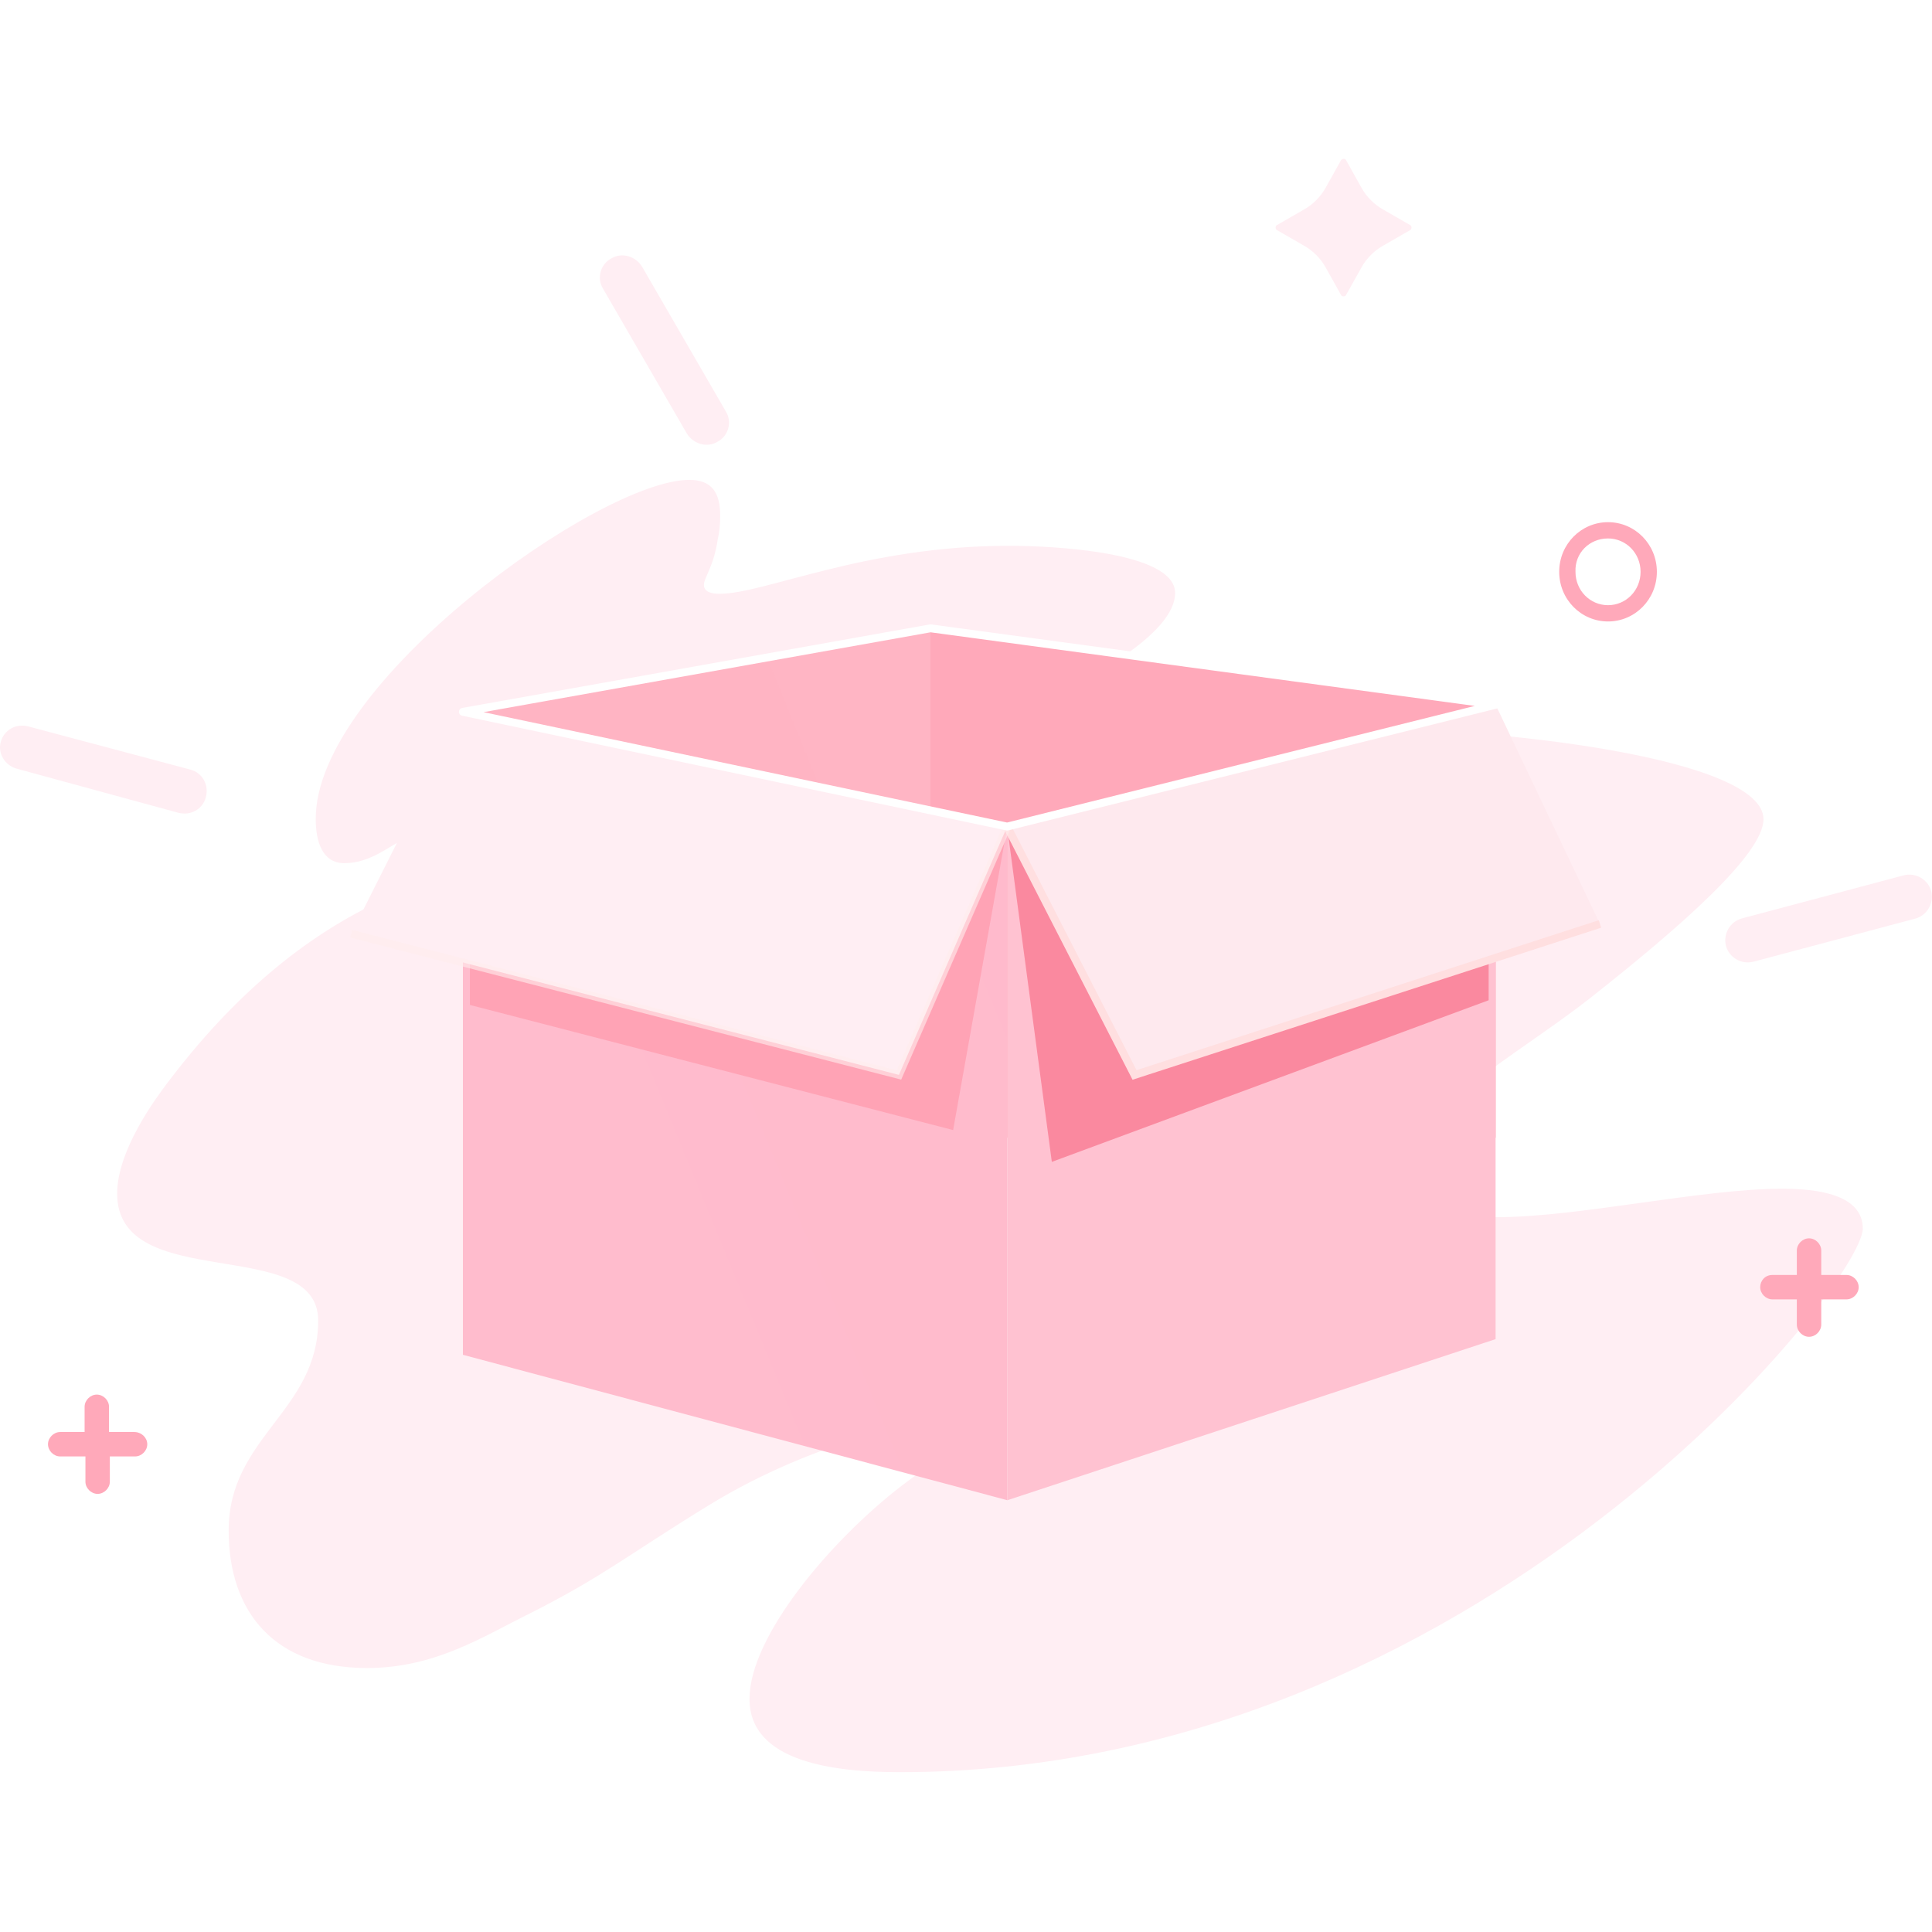 <svg width="254" height="254" viewBox="0 0 254 254" fill="none" xmlns="http://www.w3.org/2000/svg">
<g id="&#230;&#151;&#160;&#229;&#149;&#134;&#229;&#147;&#129;">
<g id="Group 427318881">
<path id="Vector" d="M94.683 67.797C94.683 68.974 94.577 70.044 94.362 70.9C93.828 74.538 92.544 75.928 92.544 76.891C92.544 77.854 93.613 78.067 94.577 78.067C100.568 78.067 113.62 71.755 132.666 71.755C138.228 71.755 154.491 72.504 154.491 77.961C154.491 88.66 109.769 103.105 109.769 103.105C109.769 103.105 109.769 103.211 109.875 103.211H112.873C120.683 102.782 140.155 95.615 175.247 95.615C198.145 95.615 231.846 99.788 231.846 107.705C231.846 112.304 220.825 121.934 209.163 131.135C199.106 139.054 185.305 146.115 185.305 153.925C185.305 159.167 191.295 160.023 196.753 160.023C207.559 160.023 223.715 156.279 234.307 156.279C238.907 156.279 244.9 157.029 244.9 161.521C244.9 168.798 194.077 232.99 118.328 232.99C109.769 232.99 98.536 231.707 98.536 223.362C98.536 215.124 109.234 202.499 118.542 195.329C125.924 189.659 131.701 187.948 131.701 186.877C131.701 186.235 129.562 186.127 128.812 186.127C122.607 186.127 107.308 189.231 93.185 197.896C82.379 204.531 79.383 207.205 69.647 212.126C63.548 215.123 57.237 219.296 48.249 219.296C36.158 219.296 30.06 212.019 30.06 201.213C30.06 188.909 41.83 185.486 41.83 173.61C41.83 162.268 15.402 170.187 15.402 156.919C15.402 151.142 20.645 144.188 21.929 142.476C44.076 113.053 65.794 114.765 71.144 111.983C77.243 108.88 70.609 107.062 66.224 107.062C62.157 107.062 57.342 108.666 53.063 110.377C51.244 111.127 48.785 113.481 45.254 113.481C42.365 113.481 41.509 110.592 41.509 107.704C41.401 89.836 78.848 63.088 90.618 63.088C93.613 63.089 94.683 64.801 94.683 67.797Z" fill="#FFEEF3"/>
<path id="Vector_2" d="M17.651 188.268H14.333V184.951C14.333 184.096 13.584 183.348 12.728 183.348C11.873 183.348 11.123 184.097 11.123 184.951V188.268H7.914C7.058 188.268 6.309 189.018 6.309 189.873C6.309 190.73 7.058 191.478 7.914 191.478H11.231V194.795C11.231 195.651 11.979 196.4 12.835 196.4C13.691 196.4 14.44 195.651 14.44 194.795V191.478H17.757C18.613 191.478 19.362 190.73 19.362 189.873C19.361 189.018 18.612 188.268 17.651 188.268Z" fill="#FFA9BA"/>
<path id="Vector_3" d="M176.316 21.042L174.285 24.679C173.642 25.856 172.572 26.926 171.396 27.567L167.864 29.601C167.65 29.707 167.65 30.135 167.864 30.242L171.396 32.275C172.572 32.916 173.642 33.986 174.285 35.164L176.316 38.801C176.424 39.015 176.851 39.015 176.958 38.801L178.992 35.164C179.632 33.986 180.703 32.916 181.88 32.275L185.412 30.242C185.624 30.134 185.624 29.707 185.412 29.601L181.88 27.567C180.703 26.926 179.633 25.856 178.992 24.679L176.958 21.042C176.851 20.827 176.531 20.827 176.316 21.042ZM250.247 115.088C251.851 114.66 253.457 115.623 253.886 117.12C254.311 118.724 253.351 120.329 251.851 120.757L230.56 126.428C228.957 126.856 227.351 125.893 226.922 124.395C226.496 122.791 227.457 121.186 228.957 120.758L250.247 115.088ZM0.101 97.54C0.53 95.936 2.134 95.08 3.739 95.508L25.03 101.179C26.636 101.606 27.491 103.212 27.062 104.817C26.636 106.421 25.03 107.276 23.424 106.849L2.241 101.071C0.636 100.643 -0.325 99.038 0.101 97.54ZM80.345 33.988C81.736 33.133 83.554 33.667 84.411 35.058L95.432 54.103C96.287 55.493 95.752 57.312 94.362 58.061C92.971 58.917 91.153 58.382 90.296 56.991L79.275 37.947C78.419 36.556 78.955 34.737 80.345 33.988Z" fill="#FFEEF3"/>
<path id="Vector_4" d="M233.019 167.619H242.757C243.611 167.619 244.361 168.369 244.361 169.224C244.361 170.081 243.611 170.83 242.757 170.83H233.019C232.165 170.83 231.414 170.081 231.414 169.224C231.414 168.369 232.057 167.619 233.019 167.619Z" fill="#FFA9BA"/>
<path id="Vector_5" d="M236.229 174.146V164.408C236.229 163.554 236.978 162.803 237.834 162.803C238.69 162.803 239.439 163.554 239.439 164.408V174.146C239.439 175 238.688 175.748 237.834 175.748C236.978 175.748 236.229 175 236.229 174.146ZM211.407 70.79C213.763 70.79 215.686 72.717 215.686 75.177C215.686 77.639 213.761 79.564 211.407 79.564C209.054 79.564 207.129 77.639 207.129 75.177C207.022 72.716 208.946 70.79 211.407 70.79ZM211.407 68.65C207.877 68.65 204.988 71.539 204.988 75.177C204.988 78.815 207.878 81.704 211.407 81.704C214.939 81.704 217.828 78.815 217.828 75.177C217.828 71.539 214.939 68.65 211.407 68.65Z" fill="#FFA9BA"/>
<path id="Vector_6" d="M130.953 62.017C130.953 64.372 129.029 66.405 126.567 66.405C124.106 66.405 122.18 64.478 122.18 62.017C122.18 59.664 124.106 57.631 126.567 57.631C129.029 57.631 130.953 59.557 130.953 62.017Z" fill="white"/>
</g>
<g id="Group">
<g id="Group_2">
<g id="&#232;&#183;&#175;&#229;&#190;&#132; 8" filter="url(#filter0_f_1118_12248)">
<path id="&#232;&#183;&#175;&#229;&#190;&#132; 8_2" fill-rule="evenodd" clip-rule="evenodd" d="M60.263 177.784L106.742 179.565L59.427 141.295H12.391L60.263 177.784Z" fill="url(#paint0_linear_1118_12248)"/>
</g>
</g>
<path id="&#232;&#183;&#175;&#229;&#190;&#132; 9" fill-rule="evenodd" clip-rule="evenodd" d="M60.859 144.988H122.33V82.603L60.859 93.584V144.988Z" fill="url(#paint1_linear_1118_12248)"/>
<path id="&#232;&#183;&#175;&#229;&#190;&#132; 10" fill-rule="evenodd" clip-rule="evenodd" d="M122.324 149.573H196.635V92.655L122.324 82.603V149.573Z" fill="url(#paint2_linear_1118_12248)"/>
<path id="&#232;&#183;&#175;&#229;&#190;&#132; 11" fill-rule="evenodd" clip-rule="evenodd" d="M60.859 178.116L132.413 197.228V108.592L60.859 93.568V178.116Z" fill="url(#paint3_linear_1118_12248)"/>
<path id="&#232;&#183;&#175;&#229;&#190;&#132; 12" fill-rule="evenodd" clip-rule="evenodd" d="M61.777 132.121L125.308 148.569L132.417 108.75H61.777V132.121Z" fill="url(#paint4_linear_1118_12248)"/>
<path id="&#232;&#183;&#175;&#229;&#190;&#132; 13" fill-rule="evenodd" clip-rule="evenodd" d="M132.414 197.242L196.626 176.054V92.652L132.414 108.667V197.242Z" fill="#FFC2D1"/>
<path id="&#232;&#183;&#175;&#229;&#190;&#132; 14" fill-rule="evenodd" clip-rule="evenodd" d="M138.284 152.751L195.712 131.502V108.75H132.414L138.284 152.751Z" fill="url(#paint5_linear_1118_12248)"/>
<path id="&#232;&#183;&#175;&#229;&#190;&#132; 15" fill-rule="evenodd" clip-rule="evenodd" d="M46.18 122.747L118.182 141.317L132.416 108.669L60.862 93.568L46.18 122.747Z" fill="url(#paint6_angular_1118_12248)"/>
<path id="&#232;&#183;&#175;&#229;&#190;&#132; 16" fill-rule="evenodd" clip-rule="evenodd" d="M149.156 141.315L210.348 121.475L196.626 92.652L132.414 108.667L149.156 141.315Z" fill="url(#paint7_angular_1118_12248)"/>
<path id="&#232;&#183;&#175;&#229;&#190;&#132; 17" d="M132.874 108.426L149.617 141.09L149.156 141.326L148.996 140.833L210.189 120.978L210.508 121.963L148.896 141.954L131.953 108.898L132.874 108.426Z" fill="#FFDFE0"/>
<path id="&#232;&#183;&#175;&#229;&#190;&#132; 18" opacity="0.604" d="M132.891 108.869L118.481 141.937L46.051 123.257L46.309 122.255L118.312 140.824L118.183 141.326L117.708 141.119L131.942 108.455L132.891 108.869Z" fill="#FFECED"/>
<path id="&#232;&#183;&#175;&#229;&#190;&#132; 19" d="M196.569 93.168L122.259 83.117L122.329 82.604L122.42 83.113L60.949 94.094L60.858 93.585L60.964 93.078L132.518 108.163L132.411 108.67L132.286 108.167L196.514 92.153L196.639 92.655L196.569 93.168ZM196.709 92.142C197.274 92.219 197.317 93.019 196.765 93.157L132.536 109.172C132.46 109.191 132.381 109.192 132.304 109.176L60.751 94.091C60.194 93.974 60.206 93.175 60.766 93.075L122.238 82.094C122.29 82.085 122.345 82.083 122.398 82.091L196.709 92.142Z" fill="white"/>
</g>
</g>
<defs>
<filter id="filter0_f_1118_12248" x="10.659" y="139.563" width="97.815" height="41.733" filterUnits="userSpaceOnUse" color-interpolation-filters="sRGB">
<feFlood flood-opacity="0" result="BackgroundImageFix"/>
<feBlend mode="normal" in="SourceGraphic" in2="BackgroundImageFix" result="shape"/>
<feGaussianBlur stdDeviation="0.866" result="effect1_foregroundBlur_1118_12248"/>
</filter>
<linearGradient id="paint0_linear_1118_12248" x1="6369.14" y1="1811.14" x2="6385.44" y2="2440.3" gradientUnits="userSpaceOnUse">
<stop stop-color="#DA3136" stop-opacity="0"/>
<stop offset="1" stop-color="#DA3136" stop-opacity="0.5"/>
</linearGradient>
<linearGradient id="paint1_linear_1118_12248" x1="515.938" y1="4237.49" x2="7007.03" y2="1621.89" gradientUnits="userSpaceOnUse">
<stop stop-color="#FFA9BA"/>
<stop offset="1" stop-color="#FFEEF3"/>
</linearGradient>
<linearGradient id="paint2_linear_1118_12248" x1="122.386" y1="2406.45" x2="7553.31" y2="2406.45" gradientUnits="userSpaceOnUse">
<stop stop-color="#FFA9BA"/>
<stop offset="1" stop-color="#FFC2D1"/>
</linearGradient>
<linearGradient id="paint3_linear_1118_12248" x1="4812.07" y1="2954.65" x2="-87.544" y2="4970.8" gradientUnits="userSpaceOnUse">
<stop stop-color="#FF7294"/>
<stop offset="1" stop-color="#FFE8EF"/>
</linearGradient>
<linearGradient id="paint4_linear_1118_12248" x1="2626.02" y1="2545.66" x2="2849.78" y2="880.111" gradientUnits="userSpaceOnUse">
<stop stop-color="#FFB3C5"/>
<stop offset="0" stop-color="#FFEAEF"/>
<stop offset="0.635" stop-color="#FFA3B5"/>
</linearGradient>
<linearGradient id="paint5_linear_1118_12248" x1="5025.46" y1="2700.49" x2="4724.68" y2="678.981" gradientUnits="userSpaceOnUse">
<stop stop-color="#FFD1DA"/>
<stop offset="1" stop-color="#FA899F"/>
</linearGradient>
<radialGradient id="paint6_angular_1118_12248" cx="0" cy="0" r="1" gradientUnits="userSpaceOnUse" gradientTransform="translate(4176.76 1997.26) rotate(-75.714) scale(908.128 1570.86)">
<stop stop-color="#F94A75"/>
<stop offset="1" stop-color="#FFEEF3"/>
</radialGradient>
<radialGradient id="paint7_angular_1118_12248" cx="0" cy="0" r="1" gradientUnits="userSpaceOnUse" gradientTransform="translate(4068.1 2525.79) rotate(-89.082) scale(2433.45 3896.61)">
<stop stop-color="#FF688D"/>
<stop offset="1" stop-color="#FEE9EE"/>
</radialGradient>
</defs>
</svg>
